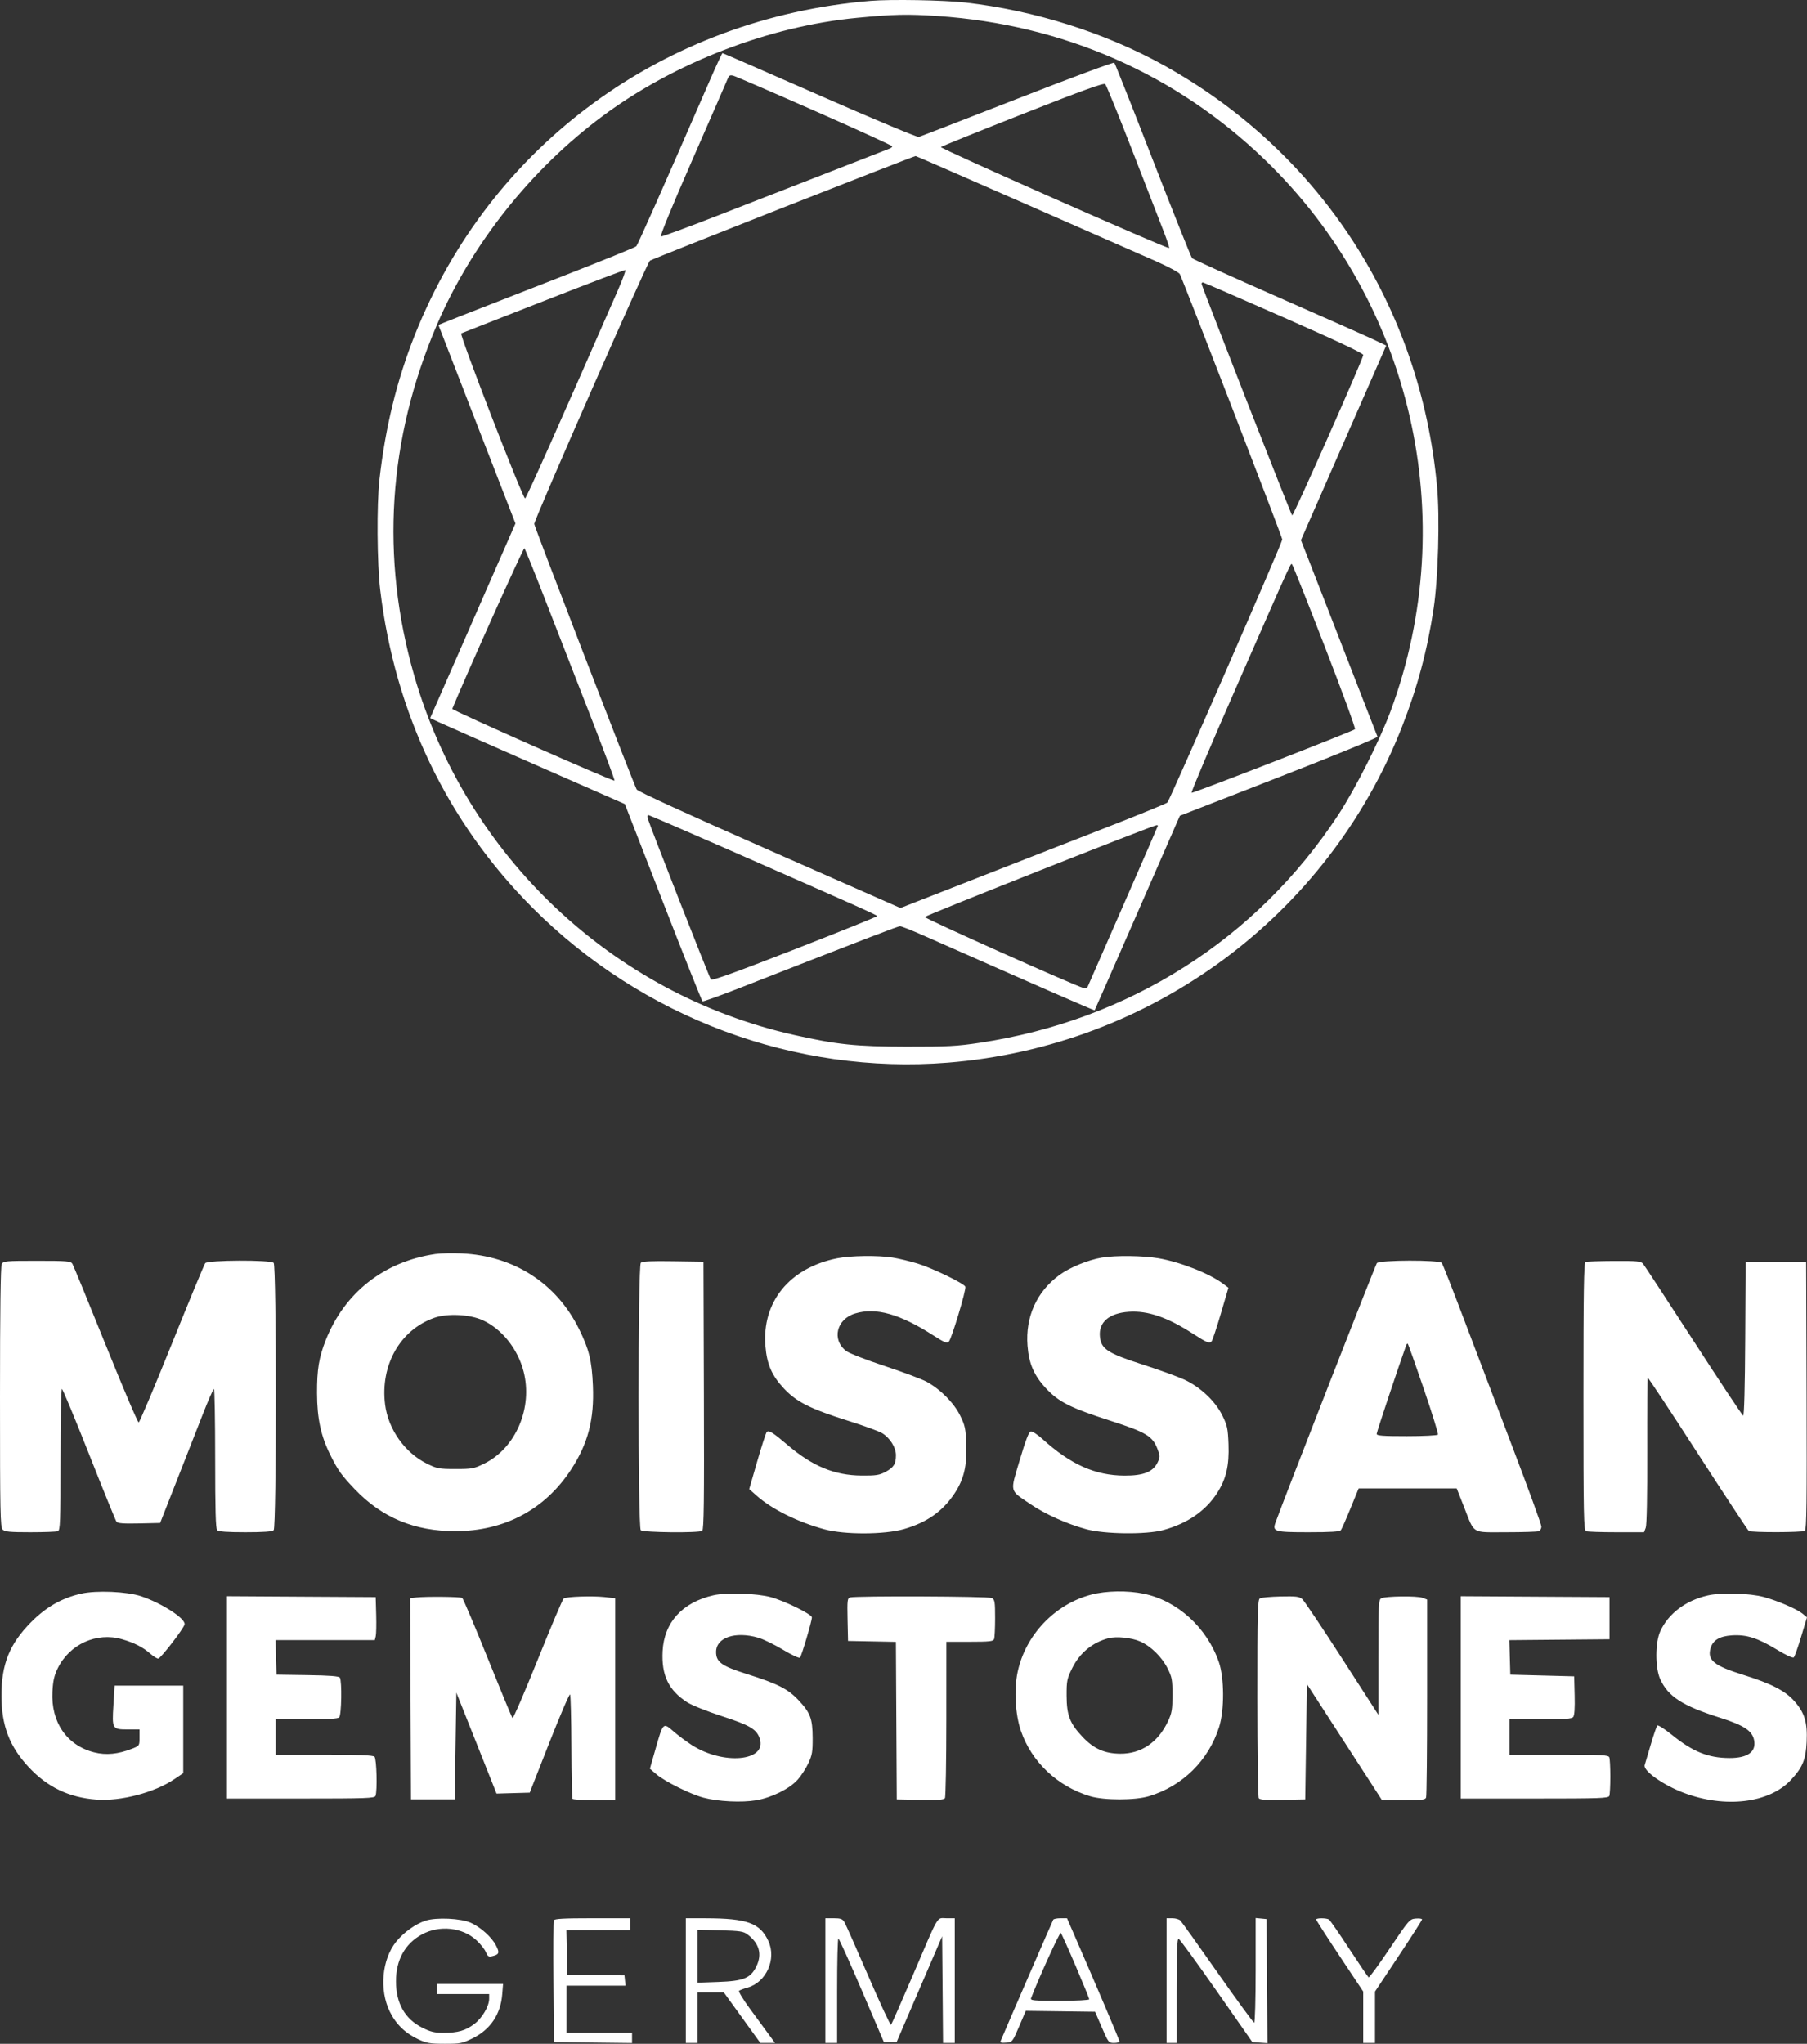 <svg width="176" height="199" viewBox="0 0 176 199" fill="none" xmlns="http://www.w3.org/2000/svg">
<rect x="0" y="0" width="176" height="199" fill="#333333" stroke="none"/>
<g id="Group 247">
<path id="MG 3 (Traced)" fill-rule="evenodd" clip-rule="evenodd" d="M84.78 0.085C64.642 1.761 47.766 14.123 40.417 32.581C38.663 36.986 37.534 41.595 36.959 46.695C36.683 49.145 36.723 54.868 37.034 57.46C38.473 69.459 43.557 80.06 51.866 88.389C62.557 99.106 77.438 104.654 92.32 103.47C112.155 101.892 129.35 89.172 136.564 70.739C138.054 66.933 139.026 63.293 139.634 59.25C140.076 56.314 140.243 50.396 139.969 47.406C138.359 29.859 128.614 14.83 113.35 6.354C107.657 3.193 100.751 1.01 94.031 0.249C91.912 0.009 86.788 -0.082 84.78 0.085ZM91.329 1.562C103.553 2.388 114.495 7.184 123.152 15.512C137.535 29.348 142.38 50.485 135.458 69.2C134.378 72.119 132.025 76.785 130.338 79.355C122.393 91.452 109.973 99.342 95.422 101.536C93.213 101.868 92.29 101.917 88.3 101.911C83.343 101.903 81.538 101.715 77.337 100.771C59.615 96.786 45.377 83.311 40.335 65.751C37.045 54.291 37.789 42.77 42.537 31.669C45.903 23.798 51.719 16.472 58.724 11.279C65.719 6.094 74.905 2.551 83.471 1.736C87.097 1.391 88.373 1.363 91.329 1.562ZM69.166 7.758C64.443 18.603 62.125 23.827 61.965 23.986C61.862 24.089 58.646 25.393 54.819 26.885C45.164 30.649 42.704 31.616 42.705 31.649C42.705 31.665 44.392 36.018 46.455 41.324L50.205 50.969L46.05 60.444L41.896 69.918L42.668 70.284C43.093 70.485 47.36 72.368 52.15 74.469L60.859 78.288L64.582 87.858C66.63 93.121 68.358 97.46 68.422 97.499C68.487 97.539 70.075 96.97 71.953 96.236C84.558 91.3 87.45 90.187 87.666 90.187C87.8 90.187 88.808 90.585 89.906 91.07C101.196 96.065 106.583 98.418 106.62 98.369C106.644 98.337 108.52 94.063 110.79 88.871L114.917 79.431L124.576 75.668C130.037 73.54 134.204 71.83 134.166 71.732C134.128 71.637 132.805 68.236 131.226 64.174C129.647 60.112 127.985 55.845 127.533 54.691L126.71 52.593L130.863 43.12L135.016 33.647L133.75 33.048C133.054 32.719 128.842 30.848 124.39 28.892C119.939 26.936 116.213 25.248 116.111 25.142C116.009 25.036 114.291 20.739 112.293 15.594C110.295 10.449 108.603 6.18 108.533 6.108C108.463 6.036 104.214 7.614 99.09 9.616C93.966 11.617 89.647 13.291 89.492 13.334C89.338 13.378 84.99 11.559 79.831 9.293C74.671 7.027 70.414 5.172 70.371 5.173C70.327 5.173 69.785 6.336 69.166 7.758ZM79.332 10.787C83.493 12.618 86.9 14.175 86.903 14.245C86.906 14.316 86.78 14.42 86.622 14.477C86.355 14.574 83.348 15.746 69.887 20.998C66.963 22.138 64.484 23.051 64.377 23.026C64.26 22.997 65.482 20.017 67.493 15.43C69.312 11.277 70.853 7.743 70.916 7.576C70.998 7.358 71.136 7.297 71.399 7.364C71.602 7.415 75.172 8.955 79.332 10.787ZM110.328 14.773C111.695 18.294 113.067 21.828 113.377 22.628C113.687 23.428 113.91 24.113 113.872 24.151C113.746 24.278 91.52 14.447 91.642 14.318C91.708 14.249 95.293 12.801 99.609 11.1C105.436 8.804 107.505 8.055 107.649 8.191C107.756 8.291 108.961 11.253 110.328 14.773ZM99.743 19.793C105.516 22.328 111.254 24.848 112.495 25.394C113.736 25.939 114.823 26.519 114.91 26.682C115.234 27.289 124.892 52.295 124.892 52.527C124.892 52.846 113.943 77.907 113.701 78.142C113.598 78.242 111.008 79.302 107.947 80.497C104.885 81.692 99.078 83.962 95.041 85.541L87.702 88.412L74.935 82.788C67.066 79.322 62.107 77.051 62.011 76.87C61.678 76.246 52.036 51.256 52.036 51.017C52.036 50.582 63.005 25.617 63.299 25.383C63.507 25.218 88.826 15.251 89.183 15.194C89.218 15.188 93.97 17.258 99.743 19.793ZM60.139 28.357C54.382 41.517 51.272 48.493 51.144 48.533C50.938 48.599 44.718 32.539 44.92 32.462C45.007 32.429 48.614 31.015 52.937 29.32C57.259 27.624 60.845 26.262 60.907 26.293C60.968 26.324 60.623 27.253 60.139 28.357ZM125.056 30.921C130.382 33.267 132.817 34.417 132.783 34.571C132.64 35.232 125.957 50.289 125.854 50.184C125.713 50.04 117.033 27.852 117.033 27.636C117.033 27.557 117.088 27.493 117.156 27.494C117.224 27.495 120.778 29.037 125.056 30.921ZM52.984 58.101C53.967 60.629 55.932 65.673 57.352 69.311C58.772 72.949 59.896 75.962 59.851 76.008C59.736 76.122 43.992 69.156 44.05 69.016C45.317 65.916 50.989 53.294 51.075 53.381C51.143 53.45 52.002 55.574 52.984 58.101ZM129.054 63.013C130.731 67.34 132.046 70.934 131.976 71.001C131.769 71.2 116.217 77.25 116.06 77.193C115.981 77.163 118.008 72.376 120.565 66.554C126.167 53.798 125.698 54.821 125.867 55C125.943 55.081 127.377 58.687 129.054 63.013ZM70.299 82.443C83.76 88.353 85.435 89.101 85.435 89.199C85.435 89.254 81.826 90.707 77.415 92.429C71.608 94.695 69.352 95.508 69.239 95.371C69.102 95.206 63.399 80.67 63.1 79.725C63.036 79.521 63.047 79.355 63.125 79.355C63.202 79.355 66.431 80.745 70.299 82.443ZM112.777 80.403C112.777 80.438 111.259 83.927 109.404 88.158C107.549 92.388 105.991 95.948 105.943 96.068C105.893 96.192 105.716 96.25 105.532 96.201C104.66 95.973 90.034 89.427 90.078 89.285C90.12 89.145 112.302 80.363 112.654 80.346C112.721 80.343 112.777 80.368 112.777 80.403Z" fill="white"/>
<path id="MG 3 (Traced)_2" fill-rule="evenodd" clip-rule="evenodd" d="M42.404 122.101C37.403 122.837 33.562 125.853 31.73 130.481C31.064 132.164 30.87 133.342 30.878 135.651C30.887 138.135 31.256 139.836 32.192 141.705C32.938 143.196 33.246 143.626 34.537 144.984C37.185 147.766 40.374 149.097 44.368 149.087C49.152 149.075 53.09 146.974 55.627 143.079C57.277 140.545 57.886 138.202 57.748 134.924C57.644 132.482 57.381 131.403 56.398 129.406C54.205 124.951 50.052 122.275 44.974 122.044C44.056 122.002 42.899 122.028 42.404 122.101ZM81.533 122.52C76.895 123.454 74.198 126.763 74.553 131.081C74.698 132.836 75.175 133.934 76.336 135.177C77.576 136.506 78.907 137.174 82.679 138.362C84.165 138.83 85.622 139.36 85.918 139.541C86.686 140.011 87.263 140.932 87.263 141.69C87.263 142.545 87.047 142.888 86.234 143.321C85.645 143.635 85.305 143.686 83.907 143.674C81.286 143.652 79.142 142.767 76.727 140.71C75.279 139.477 74.873 139.222 74.681 139.428C74.599 139.517 74.18 140.805 73.752 142.291L72.973 144.993L73.69 145.63C75.172 146.949 77.698 148.201 80.303 148.909C82.263 149.441 86.139 149.43 88.038 148.886C90.288 148.241 91.844 147.142 92.995 145.38C93.885 144.019 94.192 142.715 94.115 140.625C94.058 139.096 93.995 138.799 93.519 137.831C92.913 136.596 91.589 135.263 90.245 134.534C89.778 134.28 87.942 133.594 86.165 133.007C84.387 132.421 82.703 131.765 82.421 131.549C80.986 130.452 81.466 128.435 83.293 127.887C85.318 127.278 87.647 127.934 90.918 130.034C92.008 130.734 92.231 130.822 92.421 130.627C92.689 130.353 94.127 125.557 94.024 125.284C93.903 124.964 90.802 123.465 89.357 123.027C88.61 122.801 87.521 122.54 86.936 122.447C85.51 122.22 82.844 122.256 81.533 122.52ZM107.322 122.45C105.979 122.675 104.168 123.419 103.169 124.157C100.963 125.785 99.864 128.227 100.078 131.023C100.212 132.775 100.708 133.926 101.866 135.166C103.125 136.515 104.234 137.073 108.186 138.346C111.624 139.453 112.261 139.836 112.734 141.077C112.999 141.771 113 141.864 112.753 142.383C112.309 143.316 111.386 143.687 109.529 143.679C106.675 143.667 104.285 142.601 101.536 140.113C101.056 139.679 100.544 139.347 100.399 139.375C100.209 139.412 99.902 140.206 99.319 142.172C98.369 145.374 98.29 145.048 100.361 146.456C101.807 147.439 103.92 148.387 105.804 148.899C107.603 149.387 111.645 149.432 113.295 148.983C115.645 148.342 117.419 147.125 118.543 145.381C119.427 144.01 119.732 142.707 119.655 140.625C119.599 139.096 119.535 138.799 119.06 137.831C118.37 136.425 116.905 135.045 115.341 134.327C114.711 134.037 112.893 133.38 111.302 132.867C107.874 131.761 107.254 131.357 107.131 130.152C106.987 128.745 108.022 127.854 109.952 127.724C111.793 127.599 113.714 128.259 116.21 129.873C117.552 130.741 117.81 130.844 118.015 130.594C118.103 130.487 118.506 129.271 118.912 127.893L119.649 125.386L119.132 124.998C117.813 124.005 115.001 122.895 112.85 122.519C111.359 122.259 108.665 122.225 107.322 122.45ZM0.169 123.085C0.057 123.296 0 127.642 0 136.039C0 147.307 0.028 148.703 0.257 148.933C0.468 149.144 0.954 149.191 2.945 149.191C4.282 149.191 5.492 149.146 5.635 149.091C5.865 149.003 5.894 148.234 5.894 142.116C5.894 138.334 5.956 135.24 6.031 135.24C6.106 135.24 7.298 138.102 8.678 141.6C10.058 145.098 11.26 148.054 11.348 148.17C11.467 148.325 12.041 148.368 13.553 148.334L15.597 148.288L17.178 144.267C18.048 142.056 19.198 139.12 19.735 137.744C20.272 136.368 20.766 135.242 20.834 135.241C20.901 135.241 20.956 138.291 20.956 142.019C20.956 147.072 21.006 148.847 21.153 148.994C21.289 149.13 22.135 149.191 23.903 149.191C25.671 149.191 26.518 149.13 26.654 148.994C26.938 148.709 26.938 123.249 26.654 122.964C26.353 122.663 20.243 122.688 19.992 122.992C19.89 123.115 18.426 126.648 16.738 130.842C15.051 135.037 13.597 138.481 13.507 138.495C13.417 138.51 11.968 135.107 10.286 130.932C8.605 126.757 7.149 123.212 7.051 123.054C6.892 122.796 6.541 122.767 3.606 122.767C0.544 122.767 0.328 122.787 0.169 123.085ZM62.414 122.96C62.126 123.249 62.123 148.705 62.41 148.994C62.636 149.22 68.049 149.275 68.395 149.055C68.558 148.951 68.592 146.208 68.559 135.887L68.517 122.849L65.566 122.805C63.408 122.772 62.56 122.814 62.414 122.96ZM134.108 122.988C133.97 123.155 125.164 145.677 124.231 148.251C123.913 149.126 124.135 149.191 127.457 149.191C129.655 149.191 130.487 149.136 130.602 148.986C130.688 148.873 131.112 147.913 131.545 146.852L132.333 144.924H137.107H141.881L142.593 146.728C143.659 149.43 143.262 149.191 146.69 149.191C148.298 149.191 149.73 149.146 149.873 149.091C150.015 149.036 150.132 148.833 150.131 148.64C150.131 148.446 148.837 144.891 147.255 140.739C145.674 136.586 143.527 130.936 142.484 128.183C141.442 125.43 140.517 123.085 140.429 122.972C140.189 122.666 134.363 122.681 134.108 122.988ZM154.429 122.876C154.268 122.941 154.225 125.715 154.225 135.975C154.225 147.693 154.251 149.002 154.484 149.091C154.626 149.146 155.954 149.191 157.435 149.191H160.127L160.293 148.754C160.396 148.481 160.451 145.676 160.439 141.272C160.429 137.397 160.452 134.195 160.491 134.156C160.53 134.117 162.72 137.428 165.357 141.515C167.995 145.601 170.234 148.999 170.334 149.065C170.58 149.229 175.538 149.219 175.796 149.055C175.959 148.951 175.993 146.208 175.96 135.887L175.918 122.849H172.971H170.024L169.981 130.371C169.955 135.063 169.88 137.872 169.782 137.838C169.696 137.809 167.522 134.535 164.951 130.563C162.379 126.591 160.167 123.212 160.035 123.054C159.824 122.802 159.481 122.769 157.214 122.78C155.795 122.787 154.542 122.83 154.429 122.876ZM47.029 128.551C48.889 129.41 50.426 131.337 50.994 133.524C51.915 137.069 50.245 140.988 47.169 142.505C46.162 143.002 45.981 143.036 44.367 143.036C42.754 143.036 42.572 143.002 41.569 142.507C39.425 141.448 37.808 139.157 37.507 136.75C37.028 132.924 38.963 129.503 42.275 128.32C43.564 127.86 45.762 127.967 47.029 128.551ZM138.674 135.228C139.484 137.598 140.105 139.603 140.054 139.686C140.003 139.768 138.64 139.836 137.025 139.836C134.638 139.836 134.087 139.793 134.087 139.61C134.087 139.442 136.183 133.153 136.96 130.991C137.005 130.865 137.078 130.798 137.121 130.841C137.165 130.885 137.863 132.859 138.674 135.228ZM7.895 155.174C6.016 155.603 4.483 156.477 3.023 157.954C0.925 160.077 0.138 162.032 0.142 165.111C0.146 168.017 0.924 170.057 2.793 172.061C4.615 174.015 6.715 175.021 9.392 175.224C11.757 175.403 15.057 174.538 16.986 173.233L17.846 172.652V168.389V164.126H14.505H11.165L11.048 166.014C10.902 168.353 10.926 168.393 12.463 168.393H13.589V169.189C13.589 169.972 13.578 169.989 12.893 170.259C11.501 170.807 10.336 170.922 9.168 170.625C6.508 169.948 4.951 167.68 5.107 164.709C5.161 163.666 5.281 163.141 5.621 162.444C6.768 160.095 9.42 158.892 11.876 159.607C13.092 159.962 13.916 160.381 14.629 161.009C14.936 161.279 15.288 161.496 15.411 161.492C15.648 161.484 17.893 158.576 17.977 158.168C18.091 157.61 15.779 156.11 13.752 155.427C12.371 154.961 9.393 154.833 7.895 155.174ZM106.288 155.267C102.731 156.201 99.87 159.21 99.113 162.813C98.751 164.538 98.886 166.929 99.437 168.537C100.47 171.555 102.996 173.939 106.173 174.896C107.53 175.305 110.545 175.305 111.903 174.896C115.188 173.906 117.709 171.419 118.744 168.147C119.264 166.5 119.25 163.369 118.715 161.828C117.551 158.474 114.688 155.867 111.412 155.181C109.834 154.85 107.741 154.885 106.288 155.267ZM69.483 155.332C66.455 156.025 64.684 157.972 64.537 160.77C64.414 163.119 65.118 164.581 66.933 165.749C67.372 166.031 68.885 166.636 70.295 167.093C73.046 167.985 73.698 168.372 74.001 169.293C74.727 171.5 70.427 171.894 67.359 169.901C66.826 169.555 66.025 168.955 65.581 168.568C64.583 167.7 64.587 167.696 63.844 170.306L63.299 172.219L63.943 172.768C64.767 173.47 67.247 174.7 68.517 175.037C69.946 175.416 72.235 175.53 73.645 175.291C75.155 175.036 76.889 174.178 77.688 173.292C78.022 172.921 78.49 172.202 78.728 171.695C79.102 170.895 79.158 170.566 79.151 169.214C79.141 167.328 78.928 166.767 77.752 165.52C76.739 164.447 75.733 163.939 72.758 163.002C70.289 162.224 69.745 161.835 69.745 160.85C69.745 159.443 71.61 158.811 73.849 159.46C74.338 159.601 75.424 160.129 76.262 160.632C77.126 161.151 77.843 161.484 77.919 161.4C78.076 161.229 79.077 157.842 79.077 157.484C79.077 157.182 76.43 155.88 75.066 155.51C73.697 155.139 70.739 155.045 69.483 155.332ZM166.35 155.344C164.187 155.836 162.495 157.11 161.708 158.838C161.205 159.94 161.203 162.397 161.703 163.494C162.479 165.197 163.866 166.091 167.527 167.25C169.866 167.99 170.679 168.53 170.852 169.455C171.063 170.582 170.216 171.186 168.433 171.179C166.38 171.171 164.875 170.564 162.857 168.931C162.139 168.35 161.493 167.936 161.42 168.011C161.348 168.086 161.06 168.922 160.782 169.87C160.503 170.818 160.236 171.717 160.19 171.867C160.021 172.414 161.977 173.802 163.988 174.563C168.024 176.089 172.322 175.574 174.434 173.311C175.576 172.087 175.885 171.338 175.967 169.6C176.056 167.693 175.766 166.746 174.743 165.606C173.853 164.614 172.493 163.92 169.778 163.074C166.947 162.192 166.274 161.645 166.603 160.494C166.83 159.702 167.479 159.311 168.695 159.233C170.102 159.143 171.183 159.485 173.039 160.606C173.988 161.18 174.622 161.47 174.717 161.374C174.802 161.289 175.125 160.378 175.435 159.349L176 157.479L175.55 157.109C175.012 156.669 173.134 155.862 171.801 155.5C170.43 155.127 167.65 155.048 166.35 155.344ZM22.102 165.273V175.122H29.288C35.69 175.122 36.486 175.094 36.574 174.862C36.762 174.371 36.683 171.258 36.477 171.052C36.333 170.908 35.014 170.855 31.565 170.855H26.85V169.132V167.408H29.846C31.958 167.408 32.9 167.35 33.039 167.211C33.261 166.989 33.315 163.686 33.103 163.35C33.011 163.206 32.12 163.136 29.953 163.104L26.932 163.059L26.885 161.377L26.839 159.695H31.671H36.504L36.595 159.325C36.646 159.122 36.666 158.181 36.639 157.233L36.592 155.509L29.347 155.467L22.102 155.424V165.273ZM40.56 155.543L39.945 155.612L39.987 165.408L40.03 175.204H42.158H44.286L44.368 170.006L44.45 164.808L46.406 169.724L48.362 174.64L49.978 174.594L51.594 174.548L53.506 169.68C54.558 167.003 55.467 164.89 55.526 164.986C55.584 165.082 55.642 167.375 55.653 170.082C55.665 172.789 55.713 175.067 55.761 175.145C55.809 175.223 56.765 175.286 57.885 175.286H59.922V165.452V155.618L58.848 155.502C57.682 155.377 55.187 155.463 54.904 155.638C54.808 155.697 53.673 158.371 52.383 161.579C51.092 164.787 49.983 167.355 49.918 167.287C49.853 167.218 48.761 164.581 47.49 161.426C46.22 158.27 45.106 155.643 45.016 155.587C44.829 155.471 41.499 155.438 40.56 155.543ZM82.797 155.541C82.534 155.61 82.51 155.819 82.551 157.697L82.597 159.777L84.928 159.822L87.26 159.868L87.302 167.536L87.345 175.204L89.624 175.25C91.338 175.284 91.937 175.244 92.037 175.086C92.11 174.97 92.171 171.497 92.172 167.367L92.175 159.859H94.449C96.372 159.859 96.739 159.819 96.823 159.599C96.878 159.456 96.923 158.536 96.923 157.553C96.923 155.955 96.889 155.749 96.606 155.597C96.293 155.429 83.426 155.377 82.797 155.541ZM122.717 155.629C122.492 155.756 122.463 156.86 122.465 165.324C122.467 170.577 122.528 174.97 122.601 175.086C122.701 175.243 123.283 175.285 124.932 175.25L127.129 175.204L127.211 169.591L127.293 163.977L130.951 169.632L134.609 175.286H136.705C138.464 175.286 138.816 175.245 138.899 175.026C138.954 174.884 138.999 170.488 138.999 165.257V155.747L138.55 155.577C138.026 155.377 134.957 155.413 134.537 155.623C134.273 155.756 134.251 156.198 134.251 161.366V166.965L130.717 161.483C128.774 158.468 127.03 155.868 126.841 155.705C126.548 155.453 126.234 155.415 124.734 155.448C123.765 155.469 122.857 155.551 122.717 155.629ZM142.273 165.273V175.122H149.459C155.861 175.122 156.656 175.094 156.745 174.862C156.8 174.72 156.844 173.876 156.844 172.988C156.844 172.101 156.8 171.257 156.745 171.114C156.658 170.886 156.07 170.855 151.833 170.855H147.021V169.132V167.408H150.03C152.402 167.408 153.079 167.36 153.228 167.18C153.353 167.028 153.402 166.321 153.371 165.087L153.324 163.223L150.214 163.141L147.103 163.059L147.056 161.379L147.01 159.699L151.886 159.656L156.763 159.613V157.561V155.509L149.518 155.467L142.273 155.424V165.273ZM111.05 159.827C112.1 160.292 113.152 161.323 113.715 162.437C114.151 163.3 114.195 163.539 114.195 165.029C114.195 166.459 114.14 166.788 113.764 167.592C112.804 169.644 111.156 170.769 109.126 170.757C107.59 170.749 106.532 170.278 105.435 169.115C104.202 167.808 103.892 167.007 103.886 165.108C103.881 163.668 103.923 163.46 104.42 162.448C105.155 160.949 106.397 159.923 107.974 159.509C108.74 159.309 110.228 159.462 111.05 159.827ZM41.441 187.012C40.463 187.33 39.336 188.137 38.592 189.05C37.198 190.764 36.924 193.752 37.967 195.876C38.566 197.096 39.469 197.969 40.747 198.567C41.546 198.941 41.883 198.998 43.307 199C44.833 199.002 45.023 198.964 46.044 198.461C47.76 197.614 48.758 196.134 48.914 194.201L48.997 193.175H45.782H42.567V193.668V194.16H45.105H47.643V194.618C47.643 195.341 46.969 196.487 46.206 197.064C45.341 197.718 44.601 197.933 43.208 197.934C42.333 197.935 41.941 197.841 41.136 197.438C39.438 196.587 38.571 195.066 38.568 192.929C38.564 190.842 39.441 189.251 41.092 188.351C42.801 187.418 45.043 187.658 46.409 188.921C46.798 189.28 47.208 189.798 47.322 190.073C47.498 190.5 47.59 190.557 47.954 190.467C48.618 190.303 48.676 190.144 48.323 189.45C47.904 188.626 46.833 187.655 45.862 187.218C44.891 186.781 42.494 186.669 41.441 187.012ZM53.939 186.981C53.895 187.094 53.879 189.808 53.903 193.012L53.946 198.838L57.752 198.882L61.559 198.926V198.43V197.935H58.366H55.174V195.637V193.34H58.049H60.925L60.873 192.84L60.822 192.34L58.039 192.306L55.256 192.273L55.21 190.098L55.164 187.924H58.28H61.395V187.349V186.775H57.706C54.898 186.775 53.999 186.824 53.939 186.981ZM66.798 192.847V198.92H67.371H67.944V196.458V193.996H69.221H70.498L72.277 196.458L74.057 198.92H74.771H75.486L74.854 198.058C74.506 197.584 73.687 196.468 73.033 195.578C72.379 194.688 71.906 193.907 71.981 193.841C72.057 193.776 72.436 193.633 72.824 193.522C74.644 193.003 75.648 190.741 74.836 188.99C74.026 187.24 72.767 186.785 68.722 186.778L66.798 186.775V192.847ZM80.387 192.847V198.92H80.96H81.533V193.832C81.533 191.034 81.588 188.746 81.656 188.749C81.723 188.751 82.749 191.022 83.935 193.795L86.092 198.838H86.709H87.327L89.546 193.686L91.765 188.534L91.809 193.727L91.852 198.92H92.423H92.993V192.847V186.775H92.179C91.198 186.775 91.534 186.202 88.9 192.355C87.798 194.927 86.847 197.087 86.786 197.155C86.725 197.222 85.728 195.08 84.57 192.395C83.413 189.71 82.364 187.347 82.241 187.144C82.057 186.841 81.871 186.775 81.202 186.775H80.387V192.847ZM102.586 186.915C102.52 187.021 97.966 197.515 97.461 198.726C97.393 198.887 97.527 198.929 97.99 198.89C98.603 198.838 98.615 198.824 99.26 197.316L99.912 195.795L103.286 195.839L106.66 195.883L107.315 197.402C107.949 198.872 107.986 198.92 108.504 198.92C108.798 198.92 109.038 198.853 109.038 198.771C109.038 198.644 106.818 193.418 104.588 188.293L103.927 186.775H103.3C102.954 186.775 102.633 186.838 102.586 186.915ZM113.622 192.847V198.92H114.113H114.604V193.818C114.604 189.893 114.65 188.732 114.803 188.783C114.912 188.82 116.572 191.097 118.491 193.844L121.98 198.838L122.715 198.888L123.449 198.938L123.406 192.897L123.363 186.857L122.831 186.805L122.299 186.754V191.852C122.299 194.664 122.235 196.95 122.156 196.95C122.077 196.95 120.477 194.761 118.6 192.085C116.724 189.409 115.089 187.119 114.967 186.997C114.845 186.875 114.492 186.775 114.184 186.775H113.622V192.847ZM128.193 186.898C128.193 186.965 129.225 188.572 130.485 190.467L132.777 193.914L132.777 196.417L132.777 198.92H133.35H133.923L133.924 196.417L133.924 193.914L136.216 190.467C137.476 188.572 138.507 186.961 138.507 186.888C138.508 186.815 138.231 186.778 137.894 186.806C137.295 186.855 137.231 186.93 135.351 189.729C134.29 191.309 133.369 192.569 133.304 192.53C133.24 192.491 132.386 191.236 131.408 189.74C130.43 188.245 129.546 186.967 129.443 186.9C129.199 186.742 128.193 186.74 128.193 186.898ZM72.793 188.344C73.947 189.208 74.248 190.264 73.677 191.447C73.115 192.61 72.432 192.891 69.95 192.979L67.944 193.051V190.471V187.891L70.142 187.948C72.054 187.998 72.4 188.05 72.793 188.344ZM104.771 191.426C105.497 193.126 106.091 194.585 106.091 194.667C106.091 194.751 104.836 194.817 103.208 194.817C100.645 194.817 100.337 194.788 100.425 194.557C101.187 192.566 103.221 188.1 103.32 188.201C103.392 188.274 104.045 189.725 104.771 191.426Z" fill="white"/>
</g>
</svg>
